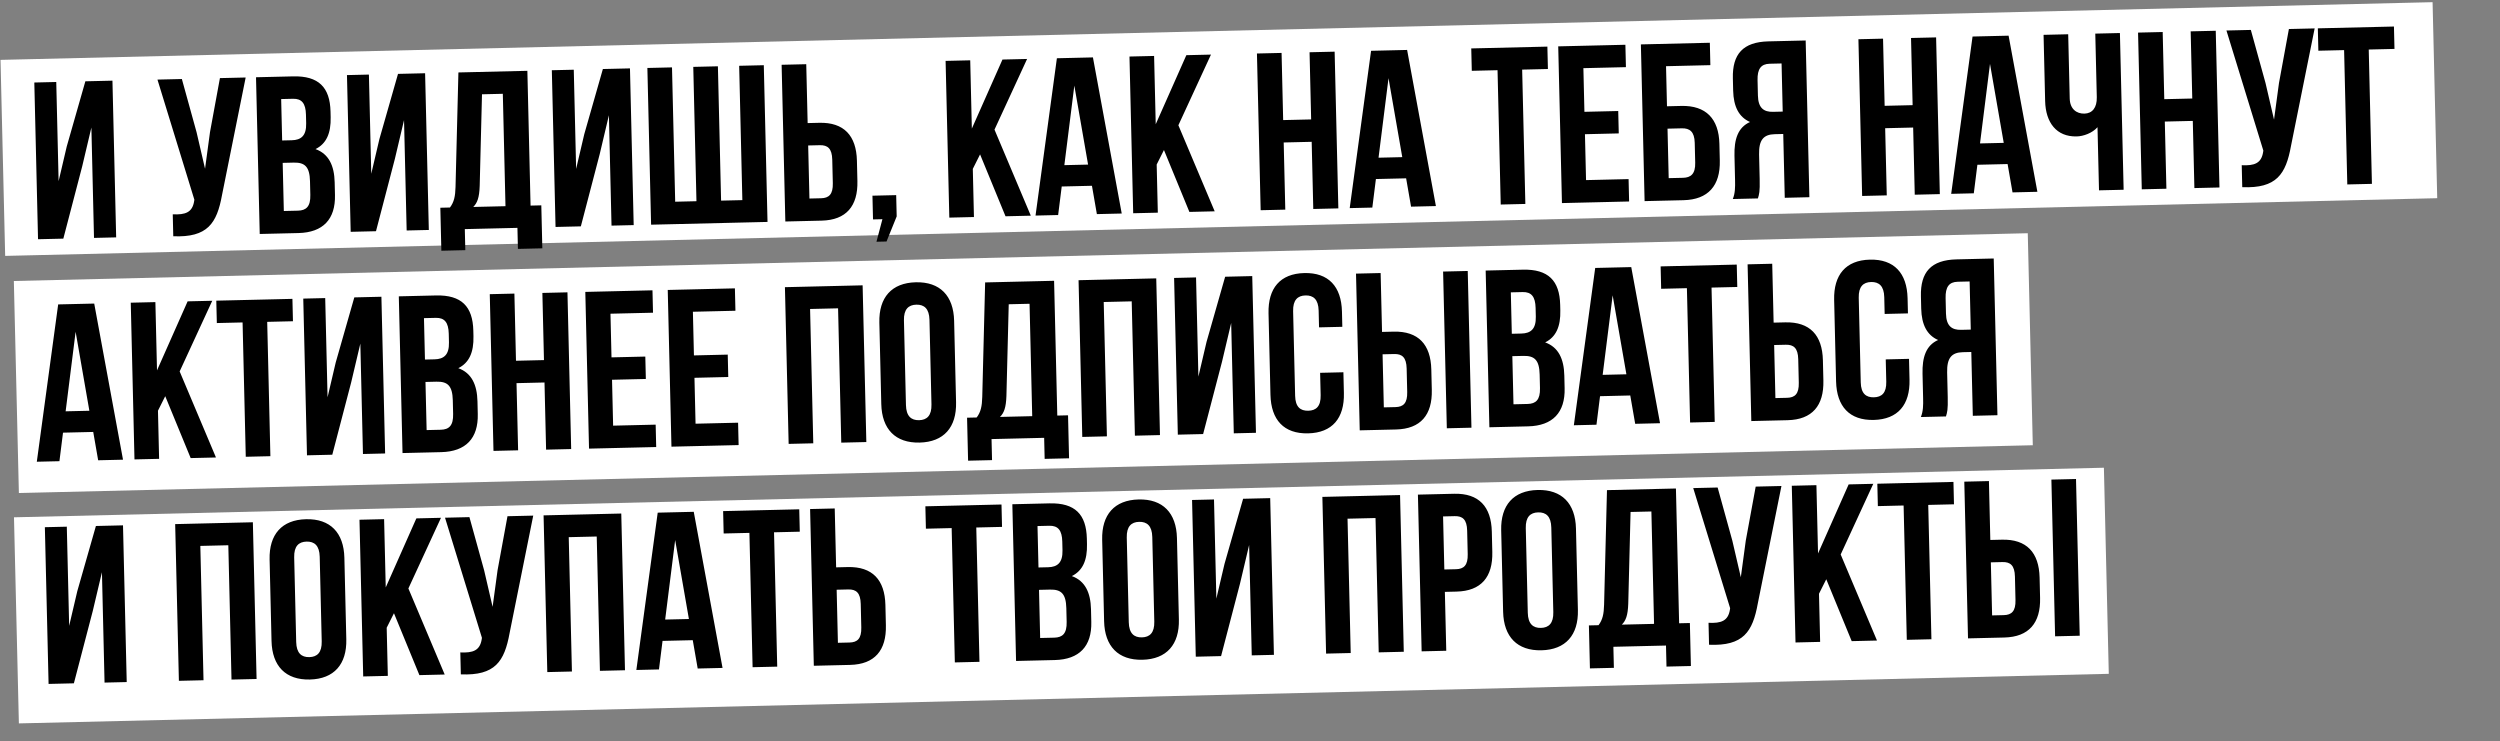 <?xml version="1.0" encoding="UTF-8"?> <svg xmlns="http://www.w3.org/2000/svg" width="607" height="180" viewBox="0 0 607 180" fill="none"><rect x="0" y="0" width="607" height="180" fill="#808080" stroke="none"/><rect x="0.126" y="14.538" width="590.67" height="47.606" transform="rotate(-1.359 0.126 14.538)" fill="white"></rect><rect x="3.362" y="68.227" width="489.117" height="51.492" transform="rotate(-1.359 3.362 68.227)" fill="white"></rect><rect x="3.396" y="125.602" width="507.573" height="50.054" transform="rotate(-1.359 3.396 125.602)" fill="white"></rect><path d="M19.963 40.373L15.376 57.941L9.234 58.086L8.331 20.035L13.658 19.908L14.23 43.989L16.205 35.566L20.725 19.741L27.302 19.584L28.205 57.636L22.824 57.764L22.188 30.965L19.963 40.373ZM59.648 18.817L53.907 47.345C52.656 54.228 50.4 57.708 42.07 57.362L41.944 52.034C44.993 52.18 46.719 51.595 47.143 48.811L47.19 48.483L38.23 19.325L44.156 19.185L47.725 32.099L49.785 40.97L50.988 32.076L53.397 18.965L59.648 18.817ZM71.183 18.543C77.38 18.396 80.112 21.214 80.252 27.085L80.284 28.444C80.377 32.358 79.24 34.887 76.606 36.2C79.843 37.374 81.162 40.226 81.257 44.248L81.331 47.347C81.47 53.218 78.446 56.444 72.467 56.586L63.062 56.809L62.16 18.757L71.183 18.543ZM71.299 39.481L68.636 39.544L68.913 51.231L72.338 51.15C74.349 51.102 75.414 50.152 75.347 47.326L75.269 44.01C75.185 40.476 74.017 39.416 71.299 39.481ZM71.149 23.983L68.268 24.052L68.507 34.108L70.844 34.053C73.073 34 74.409 32.989 74.337 29.945L74.286 27.825C74.222 25.107 73.269 23.933 71.149 23.983ZM95.876 38.571L91.289 56.139L85.146 56.285L84.243 18.233L89.57 18.107L90.142 42.188L92.118 33.765L96.637 17.939L103.215 17.783L104.118 55.835L98.736 55.963L98.1 29.163L95.876 38.571ZM131.677 60.294L125.752 60.434L125.631 55.325L112.856 55.628L112.978 60.737L107.161 60.876L106.913 50.438L109.251 50.383C110.253 49.054 110.545 47.633 110.601 45.401L111.301 17.591L128.044 17.194L128.82 49.919L131.43 49.857L131.677 60.294ZM117.029 22.895L116.47 45.153C116.375 48.038 115.861 49.301 114.904 50.249L122.732 50.063L122.085 22.775L117.029 22.895ZM145.617 37.391L141.03 54.959L134.887 55.105L133.984 17.053L139.312 16.927L139.883 41.008L141.859 32.585L146.378 16.759L152.956 16.603L153.859 54.655L148.477 54.782L147.841 27.983L145.617 37.391ZM186.353 53.884L158.086 54.555L157.183 16.503L163.162 16.361L163.936 48.977L169.1 48.854L168.327 16.238L174.306 16.097L175.08 48.712L180.244 48.59L179.47 15.974L185.45 15.832L186.353 53.884ZM199.486 53.572L190.68 53.781L189.777 15.729L195.757 15.588L196.096 29.884L198.923 29.817C204.902 29.675 207.916 32.922 208.061 39.01L208.178 43.956C208.323 50.045 205.466 53.43 199.486 53.572ZM196.531 48.203L199.357 48.136C201.26 48.091 202.272 47.197 202.208 44.479L202.072 38.771C202.008 36.053 200.954 35.208 199.052 35.253L196.225 35.32L196.531 48.203ZM214.251 53.222L211.967 53.276L211.831 47.514L217.593 47.377L217.715 52.541L215.249 58.637L212.803 58.695L214.251 53.222ZM244.139 52.513L237.962 37.484L236.197 41.007L236.474 52.695L230.494 52.837L229.591 14.785L235.571 14.643L235.964 31.223L243.399 14.457L249.378 14.315L241.464 31.473L250.281 52.367L244.139 52.513ZM265.363 13.936L272.355 51.843L266.321 51.986L265.124 45.107L257.786 45.282L256.916 52.21L251.426 52.34L256.612 14.144L265.363 13.936ZM260.848 20.788L258.424 40.099L264.186 39.962L260.848 20.788ZM288.784 51.454L282.607 36.425L280.842 39.948L281.119 51.635L275.139 51.777L274.236 13.726L280.216 13.584L280.609 30.163L288.044 13.398L294.023 13.256L286.109 30.414L294.926 51.308L288.784 51.454ZM311.681 34.593L312.068 50.901L306.088 51.043L305.185 12.991L311.165 12.849L311.552 29.157L318.347 28.996L317.96 12.688L324.048 12.544L324.951 50.595L318.863 50.74L318.476 34.432L311.681 34.593ZM341.647 12.126L348.639 50.033L342.605 50.177L341.408 43.297L334.069 43.471L333.2 50.4L327.71 50.53L332.896 12.334L341.647 12.126ZM337.132 18.978L334.708 38.289L340.47 38.153L337.132 18.978ZM357.35 17.193L357.221 11.757L375.704 11.318L375.833 16.754L369.581 16.902L370.355 49.518L364.376 49.66L363.602 17.044L357.35 17.193ZM384.446 16.55L384.697 27.15L392.905 26.955L393.034 32.391L384.826 32.586L385.091 43.73L395.419 43.484L395.548 48.92L379.24 49.307L378.337 11.256L394.645 10.869L394.774 16.305L384.446 16.55ZM408.766 48.607L399.308 48.831L398.405 10.78L415.148 10.382L415.276 15.818L404.513 16.074L404.744 25.804L408.223 25.721C414.203 25.579 417.326 28.823 417.47 34.911L417.567 38.989C417.711 45.077 414.746 48.465 408.766 48.607ZM405.158 43.253L408.637 43.171C410.54 43.126 411.661 42.229 411.596 39.511L411.481 34.673C411.417 31.955 410.255 31.112 408.352 31.157L404.873 31.24L405.158 43.253ZM426.816 48.178L420.727 48.323C421.292 46.895 421.314 45.535 421.27 43.687L421.131 37.816C421.037 33.848 421.947 30.944 424.907 29.622C422.214 28.435 420.903 25.91 420.81 21.996L420.739 19.006C420.6 13.136 423.195 10.191 429.392 10.044L438.416 9.83L439.318 47.882L433.339 48.024L432.971 32.531L430.906 32.58C428.188 32.645 427.023 33.978 427.106 37.511L427.248 43.491C427.322 46.589 427.119 47.192 426.816 48.178ZM432.565 15.408L429.684 15.476C427.564 15.527 426.668 16.744 426.733 19.462L426.822 23.213C426.894 26.257 428.276 27.204 430.505 27.151L432.842 27.095L432.565 15.408ZM457.719 31.128L458.106 47.436L452.126 47.578L451.224 9.526L457.203 9.384L457.59 25.692L464.385 25.531L463.998 9.223L470.086 9.079L470.989 47.13L464.901 47.275L464.514 30.967L457.719 31.128ZM487.686 8.661L494.677 46.568L488.643 46.712L487.446 39.832L480.108 40.007L479.239 46.935L473.748 47.065L478.934 8.869L487.686 8.661ZM483.171 15.513L480.746 34.824L486.508 34.688L483.171 15.513ZM508.735 8.162L514.715 8.02L515.618 46.072L509.638 46.214L509.274 30.884C508.003 32.328 505.846 33.087 504.215 33.125C499.322 33.241 496.684 29.769 496.56 24.55L496.178 8.46L502.158 8.318L502.528 23.919C502.588 26.474 504.193 27.632 506.096 27.587C507.998 27.542 509.162 26.155 509.101 23.6L508.735 8.162ZM525.615 29.517L526.002 45.825L520.023 45.967L519.12 7.915L525.1 7.773L525.486 24.081L532.281 23.92L531.895 7.612L537.983 7.468L538.886 45.52L532.797 45.664L532.41 29.356L525.615 29.517ZM561.997 6.898L556.255 35.426C555.005 42.309 552.748 45.789 544.418 45.443L544.292 40.115C547.341 40.261 549.068 39.676 549.491 36.892L549.538 36.564L540.579 7.406L546.504 7.266L550.074 20.18L552.134 29.051L553.337 20.157L555.745 7.046L561.997 6.898ZM562.898 12.316L562.769 6.88L581.251 6.441L581.38 11.877L575.129 12.025L575.902 44.641L569.923 44.783L569.149 12.167L562.898 12.316ZM22.876 73.705L29.867 111.612L23.833 111.755L22.636 104.876L15.298 105.05L14.429 111.978L8.938 112.108L14.124 73.912L22.876 73.705ZM18.361 80.556L15.936 99.868L21.698 99.731L18.361 80.556ZM46.296 111.222L40.119 96.194L38.354 99.717L38.631 111.404L32.651 111.546L31.748 73.494L37.728 73.352L38.121 89.932L45.556 73.167L51.535 73.025L43.621 90.182L52.438 111.076L46.296 111.222ZM52.646 78.437L52.517 73.001L70.999 72.563L71.129 77.999L64.877 78.147L65.651 110.763L59.672 110.905L58.898 78.289L52.646 78.437ZM85.266 92.838L80.678 110.406L74.536 110.552L73.633 72.5L78.96 72.374L79.532 96.455L81.507 88.032L86.027 72.206L92.605 72.05L93.507 110.102L88.126 110.23L87.49 83.43L85.266 92.838ZM105.855 71.736C112.052 71.589 114.784 74.407 114.923 80.278L114.956 81.636C115.048 85.55 113.912 88.079 111.278 89.393C114.515 90.567 115.833 93.418 115.929 97.441L116.002 100.539C116.142 106.41 113.118 109.637 107.138 109.779L97.734 110.002L96.831 71.95L105.855 71.736ZM105.971 92.673L103.307 92.737L103.585 104.424L107.009 104.343C109.021 104.295 110.086 103.345 110.019 100.518L109.94 97.202C109.856 93.669 108.689 92.609 105.971 92.673ZM105.821 77.176L102.94 77.244L103.179 87.301L105.516 87.245C107.745 87.192 109.08 86.181 109.008 83.137L108.958 81.017C108.893 78.299 107.941 77.125 105.821 77.176ZM125.41 93.028L125.797 109.336L119.818 109.478L118.915 71.426L124.895 71.284L125.281 87.592L132.076 87.431L131.689 71.123L137.778 70.978L138.681 109.03L132.592 109.175L132.205 92.867L125.41 93.028ZM148.222 76.17L148.473 86.77L156.682 86.575L156.811 92.011L148.602 92.206L148.867 103.349L159.195 103.104L159.324 108.54L143.016 108.927L142.113 70.876L158.421 70.489L158.55 75.925L148.222 76.17ZM168.235 75.695L168.487 86.295L176.695 86.1L176.824 91.536L168.616 91.731L168.88 102.875L179.208 102.63L179.337 108.066L163.029 108.452L162.127 70.401L178.434 70.014L178.563 75.45L168.235 75.695ZM196.689 75.02L197.463 107.635L191.483 107.777L190.58 69.726L209.443 69.278L210.346 107.33L204.258 107.474L203.484 74.859L196.689 75.02ZM219.477 77.797L219.964 98.345C220.029 101.063 221.249 102.067 223.152 102.022C225.054 101.977 226.226 100.916 226.161 98.198L225.674 77.65C225.609 74.932 224.389 73.927 222.486 73.972C220.584 74.018 219.412 75.079 219.477 77.797ZM213.976 98.106L213.506 78.319C213.362 72.231 216.486 68.676 222.357 68.537C228.228 68.397 231.518 71.8 231.662 77.888L232.132 97.675C232.276 103.764 229.152 107.319 223.281 107.458C217.41 107.597 214.12 104.194 213.976 98.106ZM259.567 111.275L253.642 111.415L253.521 106.305L240.746 106.609L240.867 111.718L235.051 111.856L234.803 101.419L237.141 101.364C238.143 100.035 238.435 98.614 238.491 96.382L239.191 68.572L255.934 68.175L256.71 100.9L259.32 100.838L259.567 111.275ZM244.919 73.875L244.359 96.134C244.265 99.019 243.751 100.282 242.794 101.23L250.622 101.044L249.975 73.755L244.919 73.875ZM267.983 73.328L268.757 105.944L262.777 106.086L261.874 68.034L280.737 67.587L281.64 105.638L275.552 105.783L274.778 73.167L267.983 73.328ZM296.705 87.822L292.118 105.39L285.976 105.535L285.073 67.484L290.4 67.357L290.971 91.439L292.947 83.016L297.467 67.19L304.044 67.034L304.947 105.085L299.565 105.213L298.93 78.414L296.705 87.822ZM320.525 90.52L326.178 90.386L326.298 95.441C326.442 101.529 323.481 105.081 317.61 105.22C311.739 105.359 308.612 101.952 308.468 95.864L307.998 76.077C307.854 69.989 310.816 66.438 316.686 66.299C322.557 66.159 325.684 69.566 325.828 75.654L325.916 79.351L320.263 79.485L320.166 75.408C320.102 72.69 318.881 71.685 316.979 71.731C315.076 71.776 313.905 72.837 313.969 75.555L314.457 96.103C314.521 98.821 315.74 99.771 317.643 99.726C319.545 99.681 320.718 98.674 320.654 95.956L320.525 90.52ZM338.949 104.279L330.143 104.487L329.24 66.436L335.219 66.294L335.559 80.59L338.385 80.523C344.365 80.382 347.379 83.628 347.523 89.716L347.641 94.663C347.785 100.751 344.928 104.137 338.949 104.279ZM335.993 98.91L338.82 98.843C340.723 98.797 341.735 97.903 341.67 95.185L341.535 89.477C341.47 86.759 340.417 85.914 338.514 85.959L335.688 86.026L335.993 98.91ZM357.268 103.844L351.289 103.986L350.386 65.934L356.365 65.792L357.268 103.844ZM369.743 65.475C375.94 65.328 378.672 68.146 378.812 74.016L378.844 75.375C378.937 79.289 377.8 81.818 375.166 83.132C378.403 84.306 379.722 87.157 379.817 91.18L379.891 94.278C380.03 100.149 377.006 103.376 371.027 103.517L361.622 103.741L360.72 65.689L369.743 65.475ZM369.859 86.412L367.196 86.475L367.473 98.163L370.898 98.082C372.909 98.034 373.974 97.084 373.907 94.257L373.828 90.941C373.745 87.408 372.577 86.348 369.859 86.412ZM369.709 70.915L366.828 70.983L367.067 81.039L369.404 80.984C371.633 80.931 372.969 79.92 372.896 76.876L372.846 74.756C372.782 72.038 371.829 70.864 369.709 70.915ZM396.067 64.85L403.058 102.757L397.024 102.901L395.827 96.021L388.489 96.196L387.62 103.124L382.13 103.254L387.315 65.058L396.067 64.85ZM391.552 71.702L389.127 91.013L394.89 90.877L391.552 71.702ZM403.329 70.117L403.2 64.681L421.683 64.242L421.812 69.678L415.56 69.827L416.334 102.442L410.355 102.584L409.581 69.969L403.329 70.117ZM434.025 102.023L425.219 102.232L424.316 64.18L430.296 64.038L430.635 78.335L433.461 78.268C439.441 78.126 442.455 81.372 442.6 87.46L442.717 92.407C442.861 98.495 440.005 101.881 434.025 102.023ZM431.069 96.654L433.896 96.587C435.799 96.542 436.811 95.647 436.746 92.929L436.611 87.222C436.547 84.504 435.493 83.658 433.59 83.704L430.764 83.771L431.069 96.654ZM457.857 87.261L463.51 87.127L463.63 92.183C463.775 98.271 460.813 101.822 454.942 101.962C449.071 102.101 445.945 98.694 445.8 92.606L445.331 72.819C445.186 66.731 448.148 63.179 454.019 63.04C459.89 62.901 463.016 66.308 463.161 72.396L463.248 76.092L457.595 76.226L457.498 72.149C457.434 69.431 456.213 68.427 454.311 68.472C452.408 68.517 451.237 69.579 451.301 72.296L451.789 92.844C451.853 95.562 453.072 96.513 454.975 96.467C456.878 96.422 458.05 95.415 457.986 92.697L457.857 87.261ZM472.476 101.11L466.388 101.255C466.952 99.827 466.974 98.467 466.93 96.619L466.791 90.748C466.697 86.78 467.607 83.875 470.567 82.554C467.874 81.367 466.563 78.842 466.47 74.928L466.399 71.938C466.26 66.067 468.855 63.123 475.052 62.976L484.076 62.762L484.979 100.814L478.999 100.956L478.632 85.463L476.566 85.512C473.848 85.577 472.683 86.91 472.767 90.443L472.909 96.423C472.982 99.521 472.779 100.124 472.476 101.11ZM478.225 68.34L475.344 68.408C473.224 68.459 472.329 69.676 472.393 72.394L472.482 76.145C472.554 79.189 473.936 80.135 476.165 80.083L478.503 80.027L478.225 68.34ZM22.525 148.342L17.938 165.91L11.796 166.056L10.893 128.004L16.22 127.878L16.791 151.959L18.767 143.536L23.287 127.71L29.864 127.554L30.767 165.606L25.385 165.733L24.75 138.934L22.525 148.342ZM48.64 132.548L49.414 165.163L43.434 165.305L42.532 127.254L61.395 126.806L62.297 164.858L56.209 165.002L55.435 132.386L48.64 132.548ZM71.428 135.325L71.916 155.873C71.98 158.591 73.201 159.595 75.103 159.55C77.006 159.505 78.177 158.444 78.113 155.726L77.625 135.178C77.561 132.46 76.34 131.455 74.438 131.5C72.535 131.546 71.364 132.607 71.428 135.325ZM65.927 155.634L65.457 135.847C65.313 129.759 68.438 126.204 74.309 126.064C80.179 125.925 83.469 129.328 83.614 135.416L84.083 155.203C84.228 161.291 81.103 164.847 75.232 164.986C69.361 165.125 66.071 161.722 65.927 155.634ZM101.83 163.92L95.654 148.891L93.888 152.414L94.165 164.102L88.186 164.243L87.283 126.192L93.262 126.05L93.656 142.63L101.09 125.864L107.07 125.722L99.155 142.88L107.973 163.774L101.83 163.92ZM129.469 125.191L123.728 153.719C122.477 160.602 120.221 164.082 111.891 163.735L111.765 158.408C114.814 158.553 116.541 157.968 116.964 155.185L117.011 154.857L108.052 125.699L113.977 125.558L117.547 138.473L119.606 147.344L120.809 138.45L123.218 125.339L129.469 125.191ZM138.089 130.425L138.863 163.041L132.884 163.183L131.981 125.131L150.844 124.684L151.746 162.735L145.658 162.88L144.884 130.264L138.089 130.425ZM168.443 124.266L175.434 162.173L169.4 162.317L168.203 155.437L160.865 155.611L159.996 162.54L154.506 162.67L159.691 124.474L168.443 124.266ZM163.928 131.118L161.503 150.429L167.266 150.293L163.928 131.118ZM175.705 129.533L175.576 124.097L194.059 123.658L194.188 129.094L187.936 129.243L188.71 161.858L182.731 162L181.957 129.384L175.705 129.533ZM206.401 161.439L197.595 161.648L196.692 123.596L202.672 123.454L203.011 137.751L205.838 137.683C211.817 137.542 214.831 140.788 214.976 146.876L215.093 151.823C215.237 157.911 212.381 161.297 206.401 161.439ZM203.445 156.07L206.272 156.003C208.175 155.958 209.187 155.063 209.122 152.345L208.987 146.638C208.923 143.92 207.869 143.074 205.967 143.119L203.14 143.186L203.445 156.07ZM224.809 128.368L224.68 122.932L243.163 122.493L243.292 127.929L237.04 128.078L237.814 160.693L231.835 160.835L231.061 128.219L224.809 128.368ZM254.82 122.217C261.017 122.07 263.749 124.887 263.888 130.758L263.92 132.117C264.013 136.031 262.877 138.56 260.243 139.874C263.48 141.048 264.798 143.899 264.894 147.922L264.967 151.02C265.107 156.891 262.083 160.117 256.103 160.259L246.699 160.482L245.796 122.431L254.82 122.217ZM254.936 143.154L252.272 143.217L252.55 154.905L255.974 154.823C257.986 154.776 259.051 153.826 258.984 150.999L258.905 147.683C258.821 144.15 257.654 143.09 254.936 143.154ZM254.786 127.656L251.905 127.725L252.143 137.781L254.481 137.726C256.71 137.673 258.045 136.662 257.973 133.618L257.923 131.498C257.858 128.78 256.906 127.606 254.786 127.656ZM273.578 130.528L274.065 151.076C274.13 153.794 275.35 154.799 277.253 154.754C279.155 154.709 280.327 153.647 280.262 150.929L279.775 130.381C279.71 127.663 278.49 126.659 276.587 126.704C274.685 126.749 273.513 127.81 273.578 130.528ZM268.077 150.838L267.607 131.051C267.463 124.963 270.587 121.407 276.458 121.268C282.329 121.129 285.619 124.532 285.763 130.62L286.233 150.407C286.377 156.495 283.253 160.05 277.382 160.19C271.511 160.329 268.221 156.926 268.077 150.838ZM301.065 141.733L296.478 159.301L290.335 159.447L289.433 121.395L294.76 121.269L295.331 145.35L297.307 136.927L301.827 121.101L308.404 120.945L309.307 158.997L303.925 159.125L303.289 132.325L301.065 141.733ZM327.18 125.939L327.954 158.555L321.974 158.696L321.072 120.645L339.934 120.197L340.837 158.249L334.749 158.393L333.975 125.778L327.18 125.939ZM353.076 119.885C359.056 119.744 362.07 122.99 362.214 129.078L362.332 134.025C362.476 140.113 359.619 143.499 353.64 143.641L350.813 143.708L351.152 158.004L345.173 158.146L344.27 120.094L353.076 119.885ZM353.205 125.321L350.378 125.388L350.684 138.272L353.511 138.205C355.413 138.159 356.426 137.265 356.361 134.547L356.226 128.839C356.161 126.121 355.108 125.276 353.205 125.321ZM370.459 128.23L370.946 148.778C371.011 151.496 372.231 152.5 374.134 152.455C376.036 152.41 377.208 151.349 377.143 148.631L376.656 128.083C376.591 125.365 375.371 124.36 373.468 124.405C371.566 124.451 370.394 125.512 370.459 128.23ZM364.958 148.539L364.488 128.752C364.344 122.664 367.469 119.109 373.339 118.969C379.21 118.83 382.5 122.233 382.644 128.321L383.114 148.108C383.258 154.197 380.134 157.752 374.263 157.891C368.392 158.03 365.102 154.627 364.958 148.539ZM410.549 161.708L404.624 161.848L404.503 156.738L391.728 157.041L391.85 162.151L386.033 162.289L385.785 151.852L388.123 151.797C389.125 150.468 389.417 149.047 389.473 146.815L390.173 119.005L406.916 118.608L407.692 151.332L410.302 151.271L410.549 161.708ZM395.901 124.308L395.341 146.567C395.247 149.452 394.733 150.715 393.776 151.663L401.604 151.477L400.957 124.188L395.901 124.308ZM432.535 118L426.793 146.528C425.543 153.411 423.286 156.891 414.956 156.545L414.83 151.217C417.879 151.363 419.606 150.778 420.029 147.994L420.076 147.666L411.117 118.508L417.042 118.368L420.612 131.282L422.672 140.153L423.875 131.259L426.283 118.148L432.535 118ZM449.593 155.669L443.417 140.64L441.651 144.163L441.929 155.85L435.949 155.992L435.046 117.941L441.026 117.799L441.419 134.378L448.853 117.613L454.833 117.471L446.918 134.629L455.736 155.523L449.593 155.669ZM455.944 122.884L455.815 117.448L474.297 117.009L474.426 122.445L468.175 122.594L468.949 155.209L462.969 155.351L462.195 122.735L455.944 122.884ZM486.64 154.79L477.833 154.998L476.931 116.947L482.91 116.805L483.249 131.101L486.076 131.034C492.056 130.893 495.07 134.139 495.214 140.227L495.332 145.174C495.476 151.262 492.619 154.648 486.64 154.79ZM483.684 149.421L486.511 149.354C488.413 149.308 489.426 148.414 489.361 145.696L489.226 139.988C489.161 137.27 488.108 136.425 486.205 136.47L483.378 136.537L483.684 149.421ZM504.959 154.355L498.979 154.497L498.077 116.445L504.056 116.303L504.959 154.355Z" fill="black"></path></svg> 